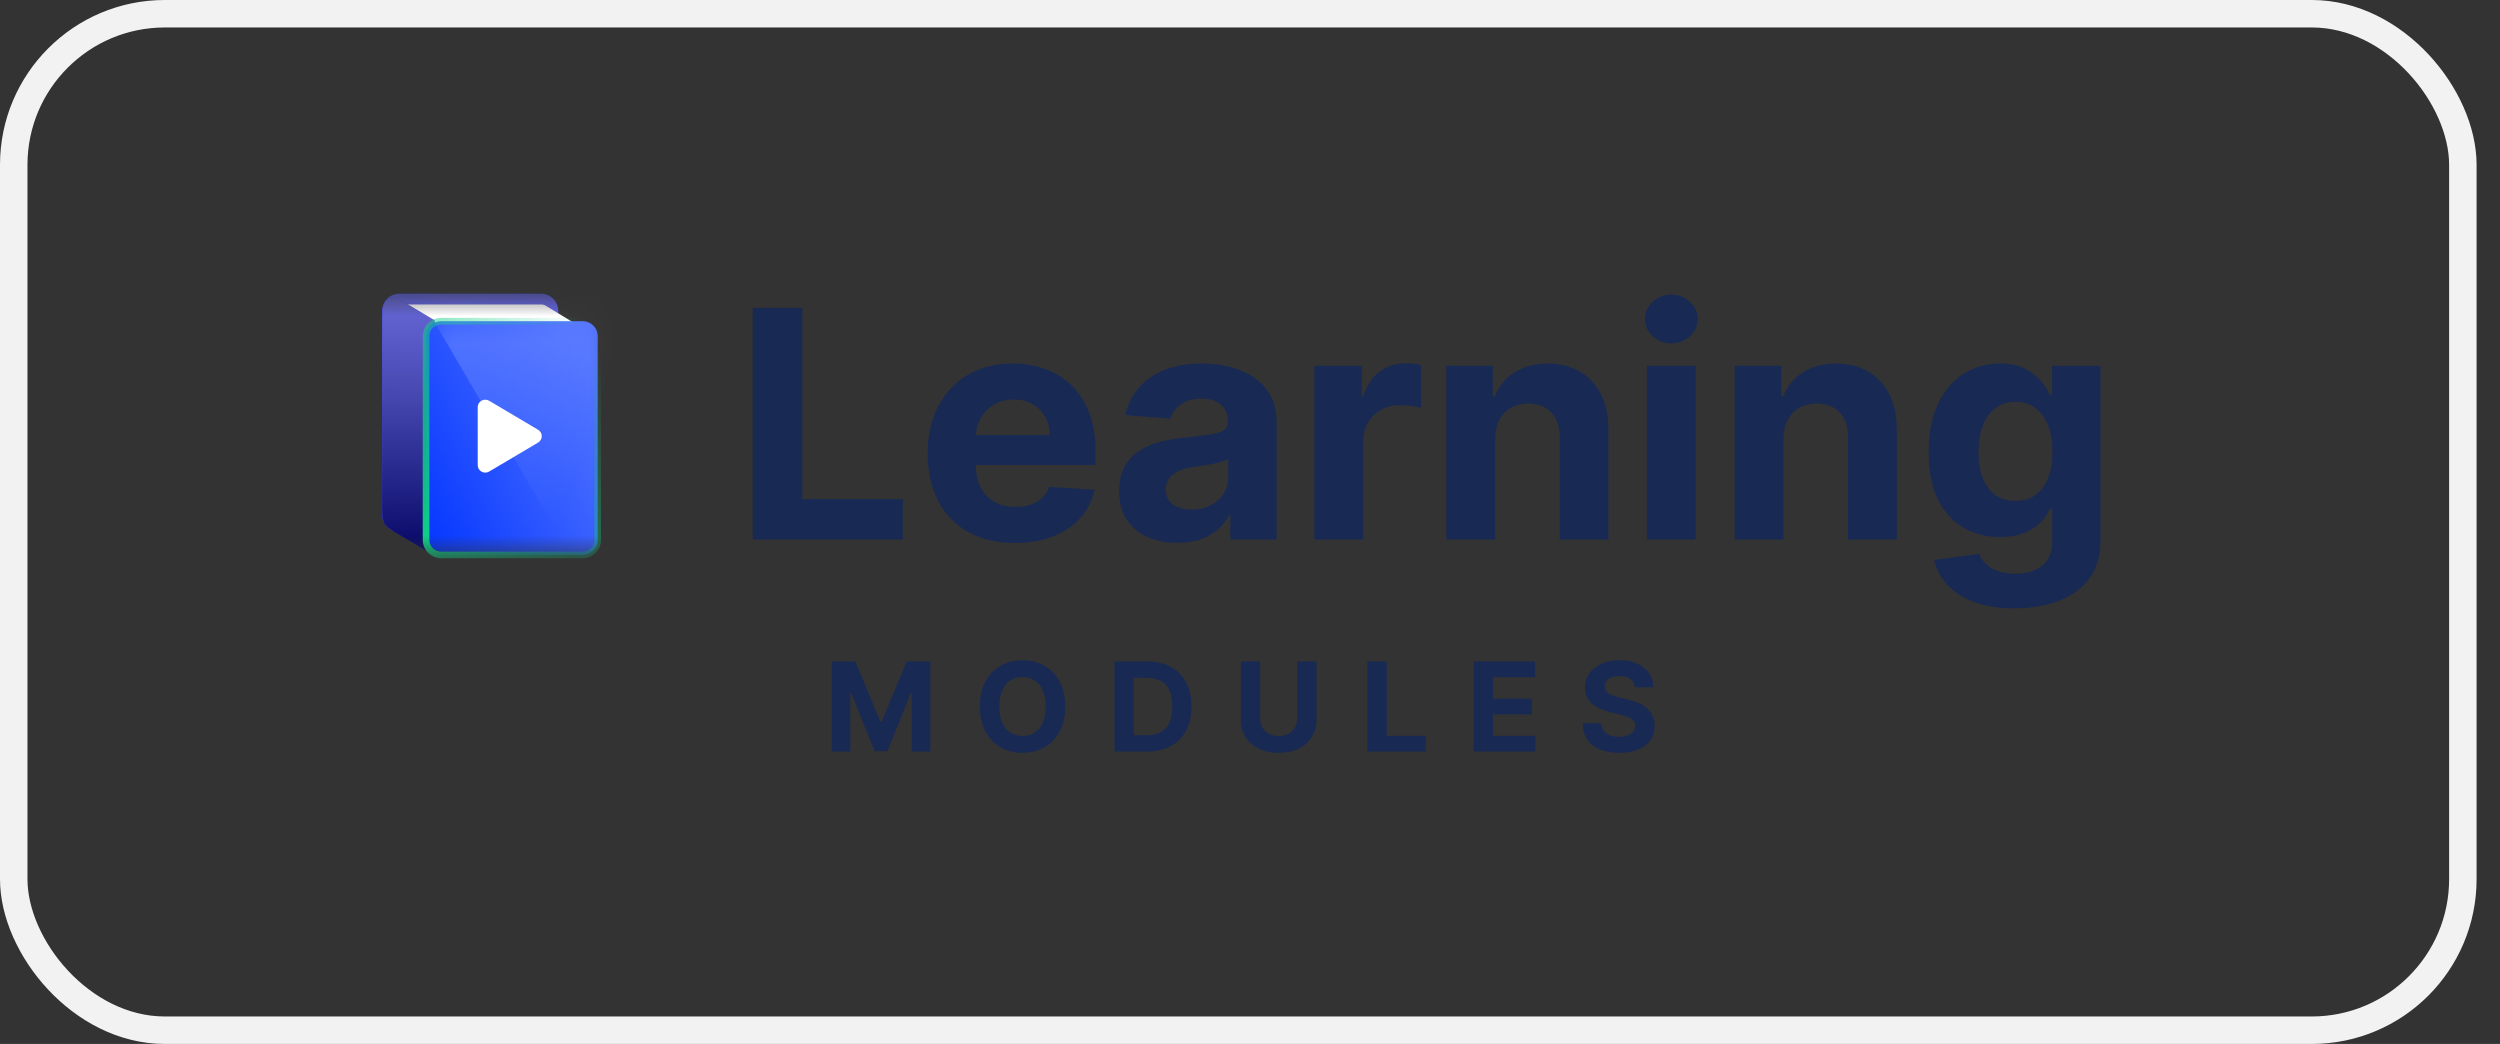 <svg xmlns="http://www.w3.org/2000/svg" width="91" height="38" viewBox="0 0 91 38" fill="none"><rect x="0" y="0" width="91" height="38" fill="#333333" stroke="none"/><rect x="0.5" y="0.5" width="89.148" height="37" rx="5.5" stroke="#F2F2F2"></rect><mask id="mask0_2001_5185" style="mask-type:luminance" maskUnits="userSpaceOnUse" x="13" y="10" width="10" height="11"><path d="M22.747 10.644H13V20.277H22.747V10.644Z" fill="white"></path></mask><g mask="url(#mask0_2001_5185)"><path d="M19.691 10.69H14.538C14.192 10.69 13.912 10.967 13.912 11.308V18.733C13.912 19.075 14.192 19.352 14.538 19.352H19.691C20.037 19.352 20.317 19.075 20.317 18.733V11.308C20.317 10.967 20.037 10.69 19.691 10.69Z" fill="#1517D6"></path><path d="M19.691 10.69H14.538C14.192 10.69 13.912 10.967 13.912 11.308V18.733C13.912 19.075 14.192 19.352 14.538 19.352H19.691C20.037 19.352 20.317 19.075 20.317 18.733V11.308C20.317 10.967 20.037 10.69 19.691 10.69Z" fill="#6163E7"></path><path d="M14.651 11.083H19.703C19.761 11.083 19.818 11.099 19.867 11.129L21.322 12.015H16.182L14.651 11.083Z" fill="white"></path><path d="M13.912 12.03C13.912 11.359 13.912 11.024 14.132 10.902C14.351 10.78 14.641 10.954 15.22 11.303L15.832 11.671L15.805 20.219L14.518 19.452C14.222 19.276 14.074 19.188 13.993 19.046C13.912 18.904 13.912 18.734 13.912 18.392V12.03Z" fill="#1517D6"></path><path style="mix-blend-mode:luminosity" d="M13.912 12.03C13.912 11.359 13.912 11.024 14.132 10.902C14.351 10.78 14.641 10.954 15.22 11.303L15.832 11.671L15.805 20.219L14.518 19.452C14.222 19.276 14.074 19.188 13.993 19.046C13.912 18.904 13.912 18.734 13.912 18.392V12.03Z" fill="url(#paint0_linear_2001_5185)"></path><path d="M21.209 11.692H16.057C15.754 11.692 15.509 11.934 15.509 12.233V19.658C15.509 19.957 15.754 20.2 16.057 20.2H21.209C21.512 20.2 21.757 19.957 21.757 19.658V12.233C21.757 11.934 21.512 11.692 21.209 11.692Z" fill="url(#paint1_linear_2001_5185)" stroke="url(#paint2_linear_2001_5185)" stroke-width="0.241"></path><mask id="mask1_2001_5185" style="mask-type:alpha" maskUnits="userSpaceOnUse" x="15" y="11" width="7" height="10"><path d="M21.209 11.692H16.057C15.754 11.692 15.509 11.934 15.509 12.233V19.658C15.509 19.957 15.754 20.2 16.057 20.2H21.209C21.512 20.2 21.757 19.957 21.757 19.658V12.233C21.757 11.934 21.512 11.692 21.209 11.692Z" fill="url(#paint3_linear_2001_5185)" stroke="url(#paint4_linear_2001_5185)" stroke-width="0.241"></path></mask><g mask="url(#mask1_2001_5185)"><path d="M21.835 4.942L14.35 9.213L21.799 21.963L29.284 17.692L21.835 4.942Z" fill="url(#paint5_linear_2001_5185)" fill-opacity="0.6"></path></g><path d="M17.389 14.819C17.389 14.609 17.622 14.479 17.804 14.587L19.587 15.644C19.764 15.749 19.764 16.003 19.587 16.109L17.804 17.165C17.622 17.274 17.389 17.144 17.389 16.933V14.819Z" fill="white"></path></g><path d="M27.4 19.639V11.206H29.205V18.169H32.863V19.639H27.4ZM36.942 19.763C36.283 19.763 35.717 19.631 35.242 19.367C34.769 19.101 34.405 18.725 34.15 18.239C33.894 17.75 33.767 17.173 33.767 16.505C33.767 15.855 33.894 15.284 34.15 14.792C34.405 14.301 34.765 13.918 35.229 13.643C35.696 13.369 36.243 13.232 36.871 13.232C37.293 13.232 37.686 13.299 38.05 13.433C38.417 13.565 38.736 13.764 39.008 14.03C39.284 14.297 39.498 14.632 39.65 15.035C39.803 15.436 39.879 15.906 39.879 16.444V16.925H34.475V15.838H38.209C38.209 15.586 38.153 15.362 38.042 15.167C37.931 14.972 37.776 14.82 37.579 14.71C37.385 14.598 37.158 14.541 36.9 14.541C36.631 14.541 36.392 14.603 36.183 14.726C35.978 14.847 35.817 15.011 35.7 15.216C35.583 15.42 35.524 15.646 35.521 15.896V16.93C35.521 17.243 35.579 17.513 35.696 17.741C35.815 17.969 35.983 18.145 36.2 18.268C36.417 18.392 36.674 18.453 36.971 18.453C37.168 18.453 37.349 18.426 37.513 18.371C37.676 18.316 37.817 18.234 37.934 18.124C38.05 18.014 38.139 17.88 38.2 17.72L39.842 17.827C39.759 18.217 39.588 18.558 39.329 18.849C39.074 19.137 38.743 19.362 38.338 19.524C37.935 19.683 37.469 19.763 36.942 19.763ZM42.863 19.759C42.455 19.759 42.091 19.689 41.771 19.549C41.452 19.406 41.199 19.196 41.013 18.919C40.83 18.639 40.738 18.29 40.738 17.873C40.738 17.521 40.803 17.226 40.934 16.987C41.064 16.748 41.242 16.556 41.467 16.411C41.692 16.265 41.948 16.155 42.234 16.081C42.523 16.007 42.825 15.955 43.142 15.925C43.514 15.886 43.814 15.851 44.042 15.818C44.27 15.782 44.435 15.73 44.538 15.661C44.641 15.593 44.692 15.491 44.692 15.357V15.332C44.692 15.071 44.609 14.869 44.442 14.726C44.278 14.584 44.045 14.512 43.742 14.512C43.423 14.512 43.169 14.582 42.98 14.722C42.791 14.86 42.666 15.033 42.605 15.241L40.963 15.11C41.046 14.725 41.21 14.393 41.455 14.113C41.699 13.83 42.014 13.613 42.4 13.462C42.789 13.309 43.239 13.232 43.751 13.232C44.106 13.232 44.446 13.273 44.771 13.355C45.099 13.438 45.389 13.565 45.642 13.738C45.898 13.911 46.099 14.133 46.246 14.405C46.394 14.674 46.467 14.997 46.467 15.373V19.639H44.784V18.762H44.734C44.631 18.96 44.494 19.134 44.321 19.285C44.149 19.433 43.942 19.55 43.701 19.635C43.459 19.718 43.18 19.759 42.863 19.759ZM43.371 18.548C43.633 18.548 43.863 18.497 44.063 18.396C44.263 18.291 44.42 18.151 44.534 17.976C44.648 17.8 44.705 17.601 44.705 17.378V16.707C44.649 16.743 44.573 16.776 44.476 16.806C44.381 16.834 44.274 16.86 44.155 16.884C44.035 16.906 43.916 16.927 43.796 16.946C43.677 16.963 43.569 16.978 43.471 16.991C43.263 17.022 43.081 17.07 42.925 17.136C42.77 17.201 42.649 17.291 42.563 17.403C42.477 17.513 42.434 17.65 42.434 17.815C42.434 18.054 42.521 18.236 42.696 18.363C42.874 18.486 43.099 18.548 43.371 18.548ZM47.844 19.639V13.314H49.566V14.418H49.632C49.749 14.025 49.945 13.729 50.22 13.528C50.495 13.325 50.811 13.223 51.17 13.223C51.259 13.223 51.355 13.229 51.457 13.24C51.56 13.251 51.65 13.266 51.728 13.285V14.842C51.645 14.817 51.529 14.795 51.382 14.776C51.235 14.757 51.1 14.747 50.978 14.747C50.717 14.747 50.484 14.803 50.278 14.916C50.075 15.026 49.914 15.18 49.795 15.377C49.678 15.575 49.62 15.803 49.62 16.061V19.639H47.844ZM54.421 15.982V19.639H52.646V13.314H54.338V14.43H54.413C54.554 14.062 54.792 13.771 55.125 13.557C55.459 13.34 55.863 13.232 56.338 13.232C56.782 13.232 57.17 13.328 57.501 13.52C57.831 13.712 58.088 13.987 58.271 14.344C58.455 14.698 58.546 15.12 58.546 15.612V19.639H56.771V15.925C56.774 15.538 56.674 15.236 56.471 15.019C56.268 14.799 55.989 14.689 55.634 14.689C55.395 14.689 55.184 14.74 55 14.842C54.82 14.943 54.678 15.092 54.575 15.287C54.475 15.479 54.424 15.711 54.421 15.982ZM59.945 19.639V13.314H61.721V19.639H59.945ZM60.837 12.499C60.573 12.499 60.347 12.412 60.158 12.239C59.972 12.063 59.879 11.854 59.879 11.609C59.879 11.367 59.972 11.16 60.158 10.987C60.347 10.812 60.573 10.724 60.837 10.724C61.101 10.724 61.326 10.812 61.512 10.987C61.701 11.16 61.796 11.367 61.796 11.609C61.796 11.854 61.701 12.063 61.512 12.239C61.326 12.412 61.101 12.499 60.837 12.499ZM64.918 15.982V19.639H63.143V13.314H64.834V14.43H64.909C65.051 14.062 65.288 13.771 65.622 13.557C65.955 13.34 66.359 13.232 66.834 13.232C67.279 13.232 67.666 13.328 67.997 13.52C68.328 13.712 68.585 13.987 68.768 14.344C68.951 14.698 69.043 15.12 69.043 15.612V19.639H67.268V15.925C67.271 15.538 67.171 15.236 66.968 15.019C66.765 14.799 66.486 14.689 66.13 14.689C65.891 14.689 65.68 14.74 65.497 14.842C65.316 14.943 65.175 15.092 65.072 15.287C64.972 15.479 64.92 15.711 64.918 15.982ZM73.326 22.143C72.751 22.143 72.257 22.065 71.846 21.908C71.438 21.755 71.113 21.544 70.871 21.278C70.629 21.012 70.472 20.713 70.4 20.381L72.042 20.162C72.092 20.289 72.171 20.407 72.28 20.516C72.388 20.626 72.531 20.714 72.709 20.78C72.889 20.849 73.109 20.883 73.367 20.883C73.753 20.883 74.072 20.79 74.321 20.603C74.574 20.419 74.701 20.11 74.701 19.676V18.519H74.626C74.548 18.695 74.431 18.861 74.276 19.017C74.12 19.174 73.92 19.302 73.676 19.4C73.431 19.499 73.139 19.549 72.8 19.549C72.32 19.549 71.882 19.439 71.488 19.219C71.096 18.997 70.784 18.658 70.55 18.202C70.32 17.744 70.204 17.164 70.204 16.464C70.204 15.748 70.323 15.149 70.559 14.669C70.795 14.188 71.109 13.829 71.5 13.59C71.895 13.351 72.327 13.232 72.796 13.232C73.155 13.232 73.455 13.292 73.696 13.413C73.938 13.531 74.132 13.679 74.28 13.858C74.43 14.033 74.545 14.206 74.626 14.376H74.692V13.314H76.455V19.701C76.455 20.239 76.322 20.689 76.055 21.052C75.788 21.414 75.419 21.686 74.947 21.867C74.477 22.051 73.937 22.143 73.326 22.143ZM73.363 18.231C73.649 18.231 73.891 18.161 74.088 18.021C74.288 17.878 74.441 17.675 74.546 17.411C74.655 17.145 74.709 16.827 74.709 16.456C74.709 16.085 74.656 15.764 74.551 15.492C74.445 15.218 74.292 15.005 74.092 14.854C73.892 14.703 73.649 14.628 73.363 14.628C73.071 14.628 72.826 14.706 72.626 14.862C72.425 15.016 72.274 15.23 72.171 15.505C72.069 15.779 72.017 16.096 72.017 16.456C72.017 16.821 72.069 17.137 72.171 17.403C72.277 17.667 72.428 17.871 72.626 18.017C72.826 18.16 73.071 18.231 73.363 18.231Z" fill="#182954"></path><path d="M30.27 24.077H31.135L32.049 26.281H32.088L33.002 24.077H33.867V27.357H33.187V25.222H33.159L32.3 27.341H31.837L30.978 25.214H30.951V27.357H30.27V24.077ZM38.773 25.717C38.773 26.075 38.705 26.379 38.567 26.63C38.431 26.881 38.245 27.072 38.01 27.205C37.775 27.336 37.512 27.402 37.219 27.402C36.924 27.402 36.659 27.335 36.425 27.203C36.191 27.071 36.005 26.879 35.869 26.628C35.733 26.377 35.665 26.074 35.665 25.717C35.665 25.359 35.733 25.055 35.869 24.804C36.005 24.553 36.191 24.362 36.425 24.231C36.659 24.098 36.924 24.032 37.219 24.032C37.512 24.032 37.775 24.098 38.01 24.231C38.245 24.362 38.431 24.553 38.567 24.804C38.705 25.055 38.773 25.359 38.773 25.717ZM38.062 25.717C38.062 25.485 38.026 25.29 37.956 25.131C37.887 24.972 37.789 24.851 37.663 24.769C37.537 24.687 37.389 24.646 37.219 24.646C37.049 24.646 36.901 24.687 36.775 24.769C36.649 24.851 36.55 24.972 36.48 25.131C36.411 25.29 36.376 25.485 36.376 25.717C36.376 25.949 36.411 26.144 36.48 26.303C36.55 26.462 36.649 26.583 36.775 26.665C36.901 26.747 37.049 26.788 37.219 26.788C37.389 26.788 37.537 26.747 37.663 26.665C37.789 26.583 37.887 26.462 37.956 26.303C38.026 26.144 38.062 25.949 38.062 25.717ZM41.747 27.357H40.571V24.077H41.757C42.091 24.077 42.378 24.143 42.619 24.274C42.86 24.404 43.045 24.592 43.175 24.836C43.305 25.081 43.371 25.373 43.371 25.714C43.371 26.055 43.305 26.349 43.175 26.595C43.045 26.84 42.859 27.029 42.616 27.16C42.374 27.291 42.084 27.357 41.747 27.357ZM41.272 26.763H41.718C41.925 26.763 42.1 26.726 42.241 26.654C42.384 26.58 42.491 26.466 42.562 26.313C42.635 26.158 42.671 25.958 42.671 25.714C42.671 25.471 42.635 25.273 42.562 25.12C42.491 24.966 42.384 24.853 42.243 24.78C42.101 24.707 41.927 24.671 41.719 24.671H41.272V26.763ZM47.218 24.077H47.92V26.207C47.92 26.446 47.862 26.655 47.746 26.835C47.632 27.014 47.471 27.154 47.265 27.254C47.059 27.354 46.818 27.403 46.544 27.403C46.269 27.403 46.028 27.354 45.821 27.254C45.615 27.154 45.455 27.014 45.34 26.835C45.225 26.655 45.168 26.446 45.168 26.207V24.077H45.87V26.148C45.87 26.273 45.897 26.384 45.953 26.481C46.009 26.578 46.088 26.654 46.189 26.71C46.291 26.765 46.409 26.793 46.544 26.793C46.68 26.793 46.798 26.765 46.899 26.71C47 26.654 47.079 26.578 47.134 26.481C47.19 26.384 47.218 26.273 47.218 26.148V24.077ZM49.775 27.357V24.077H50.477V26.785H51.899V27.357H49.775ZM53.642 27.357V24.077H55.878V24.649H54.343V25.43H55.763V26.002H54.343V26.785H55.884V27.357H53.642ZM59.514 25.02C59.501 24.891 59.445 24.791 59.347 24.719C59.249 24.648 59.115 24.612 58.947 24.612C58.832 24.612 58.736 24.628 58.657 24.66C58.578 24.691 58.517 24.734 58.475 24.79C58.434 24.845 58.414 24.908 58.414 24.979C58.411 25.037 58.424 25.089 58.451 25.132C58.479 25.176 58.517 25.214 58.566 25.246C58.614 25.277 58.671 25.304 58.734 25.328C58.798 25.35 58.866 25.369 58.939 25.385L59.237 25.456C59.382 25.488 59.514 25.531 59.635 25.584C59.756 25.637 59.861 25.703 59.95 25.781C60.038 25.859 60.107 25.951 60.156 26.056C60.205 26.162 60.231 26.283 60.232 26.42C60.231 26.621 60.179 26.795 60.076 26.942C59.975 27.088 59.828 27.202 59.635 27.283C59.444 27.363 59.214 27.403 58.944 27.403C58.676 27.403 58.442 27.363 58.243 27.282C58.046 27.2 57.891 27.08 57.78 26.921C57.67 26.761 57.612 26.563 57.607 26.327H58.285C58.293 26.437 58.325 26.529 58.381 26.603C58.438 26.675 58.515 26.73 58.61 26.767C58.706 26.804 58.814 26.822 58.935 26.822C59.054 26.822 59.157 26.805 59.245 26.771C59.334 26.736 59.402 26.689 59.451 26.628C59.499 26.567 59.524 26.497 59.524 26.418C59.524 26.345 59.501 26.283 59.457 26.233C59.414 26.183 59.35 26.14 59.266 26.105C59.183 26.069 59.081 26.037 58.96 26.008L58.598 25.919C58.319 25.851 58.097 25.746 57.935 25.603C57.773 25.46 57.693 25.267 57.694 25.025C57.693 24.826 57.746 24.653 57.855 24.505C57.964 24.356 58.113 24.24 58.303 24.157C58.493 24.074 58.71 24.032 58.952 24.032C59.198 24.032 59.413 24.074 59.596 24.157C59.781 24.24 59.925 24.356 60.028 24.505C60.13 24.653 60.183 24.825 60.186 25.02H59.514Z" fill="#182954"></path><defs><linearGradient id="paint0_linear_2001_5185" x1="15.405" y1="9.298" x2="15.3" y2="20.288" gradientUnits="userSpaceOnUse"><stop stop-color="white" stop-opacity="0.4"></stop><stop offset="0.941" stop-opacity="0.5"></stop></linearGradient><linearGradient id="paint1_linear_2001_5185" x1="20.725" y1="11.615" x2="12.802" y2="15.614" gradientUnits="userSpaceOnUse"><stop stop-color="#5375FF"></stop><stop offset="1" stop-color="#0033FF"></stop></linearGradient><linearGradient id="paint2_linear_2001_5185" x1="15.662" y1="19.821" x2="23.312" y2="15.132" gradientUnits="userSpaceOnUse"><stop stop-color="#10CF84"></stop><stop offset="1" stop-color="#10CF84" stop-opacity="0"></stop></linearGradient><linearGradient id="paint3_linear_2001_5185" x1="20.725" y1="11.615" x2="12.802" y2="15.614" gradientUnits="userSpaceOnUse"><stop stop-color="#5375FF"></stop><stop offset="1" stop-color="#0033FF"></stop></linearGradient><linearGradient id="paint4_linear_2001_5185" x1="15.662" y1="19.821" x2="23.312" y2="15.132" gradientUnits="userSpaceOnUse"><stop stop-color="#10CF84"></stop><stop offset="1" stop-color="#10CF84" stop-opacity="0"></stop></linearGradient><linearGradient id="paint5_linear_2001_5185" x1="2.981" y1="3.965" x2="23.015" y2="11.959" gradientUnits="userSpaceOnUse"><stop stop-color="white"></stop><stop offset="1" stop-color="white" stop-opacity="0"></stop></linearGradient></defs></svg>
